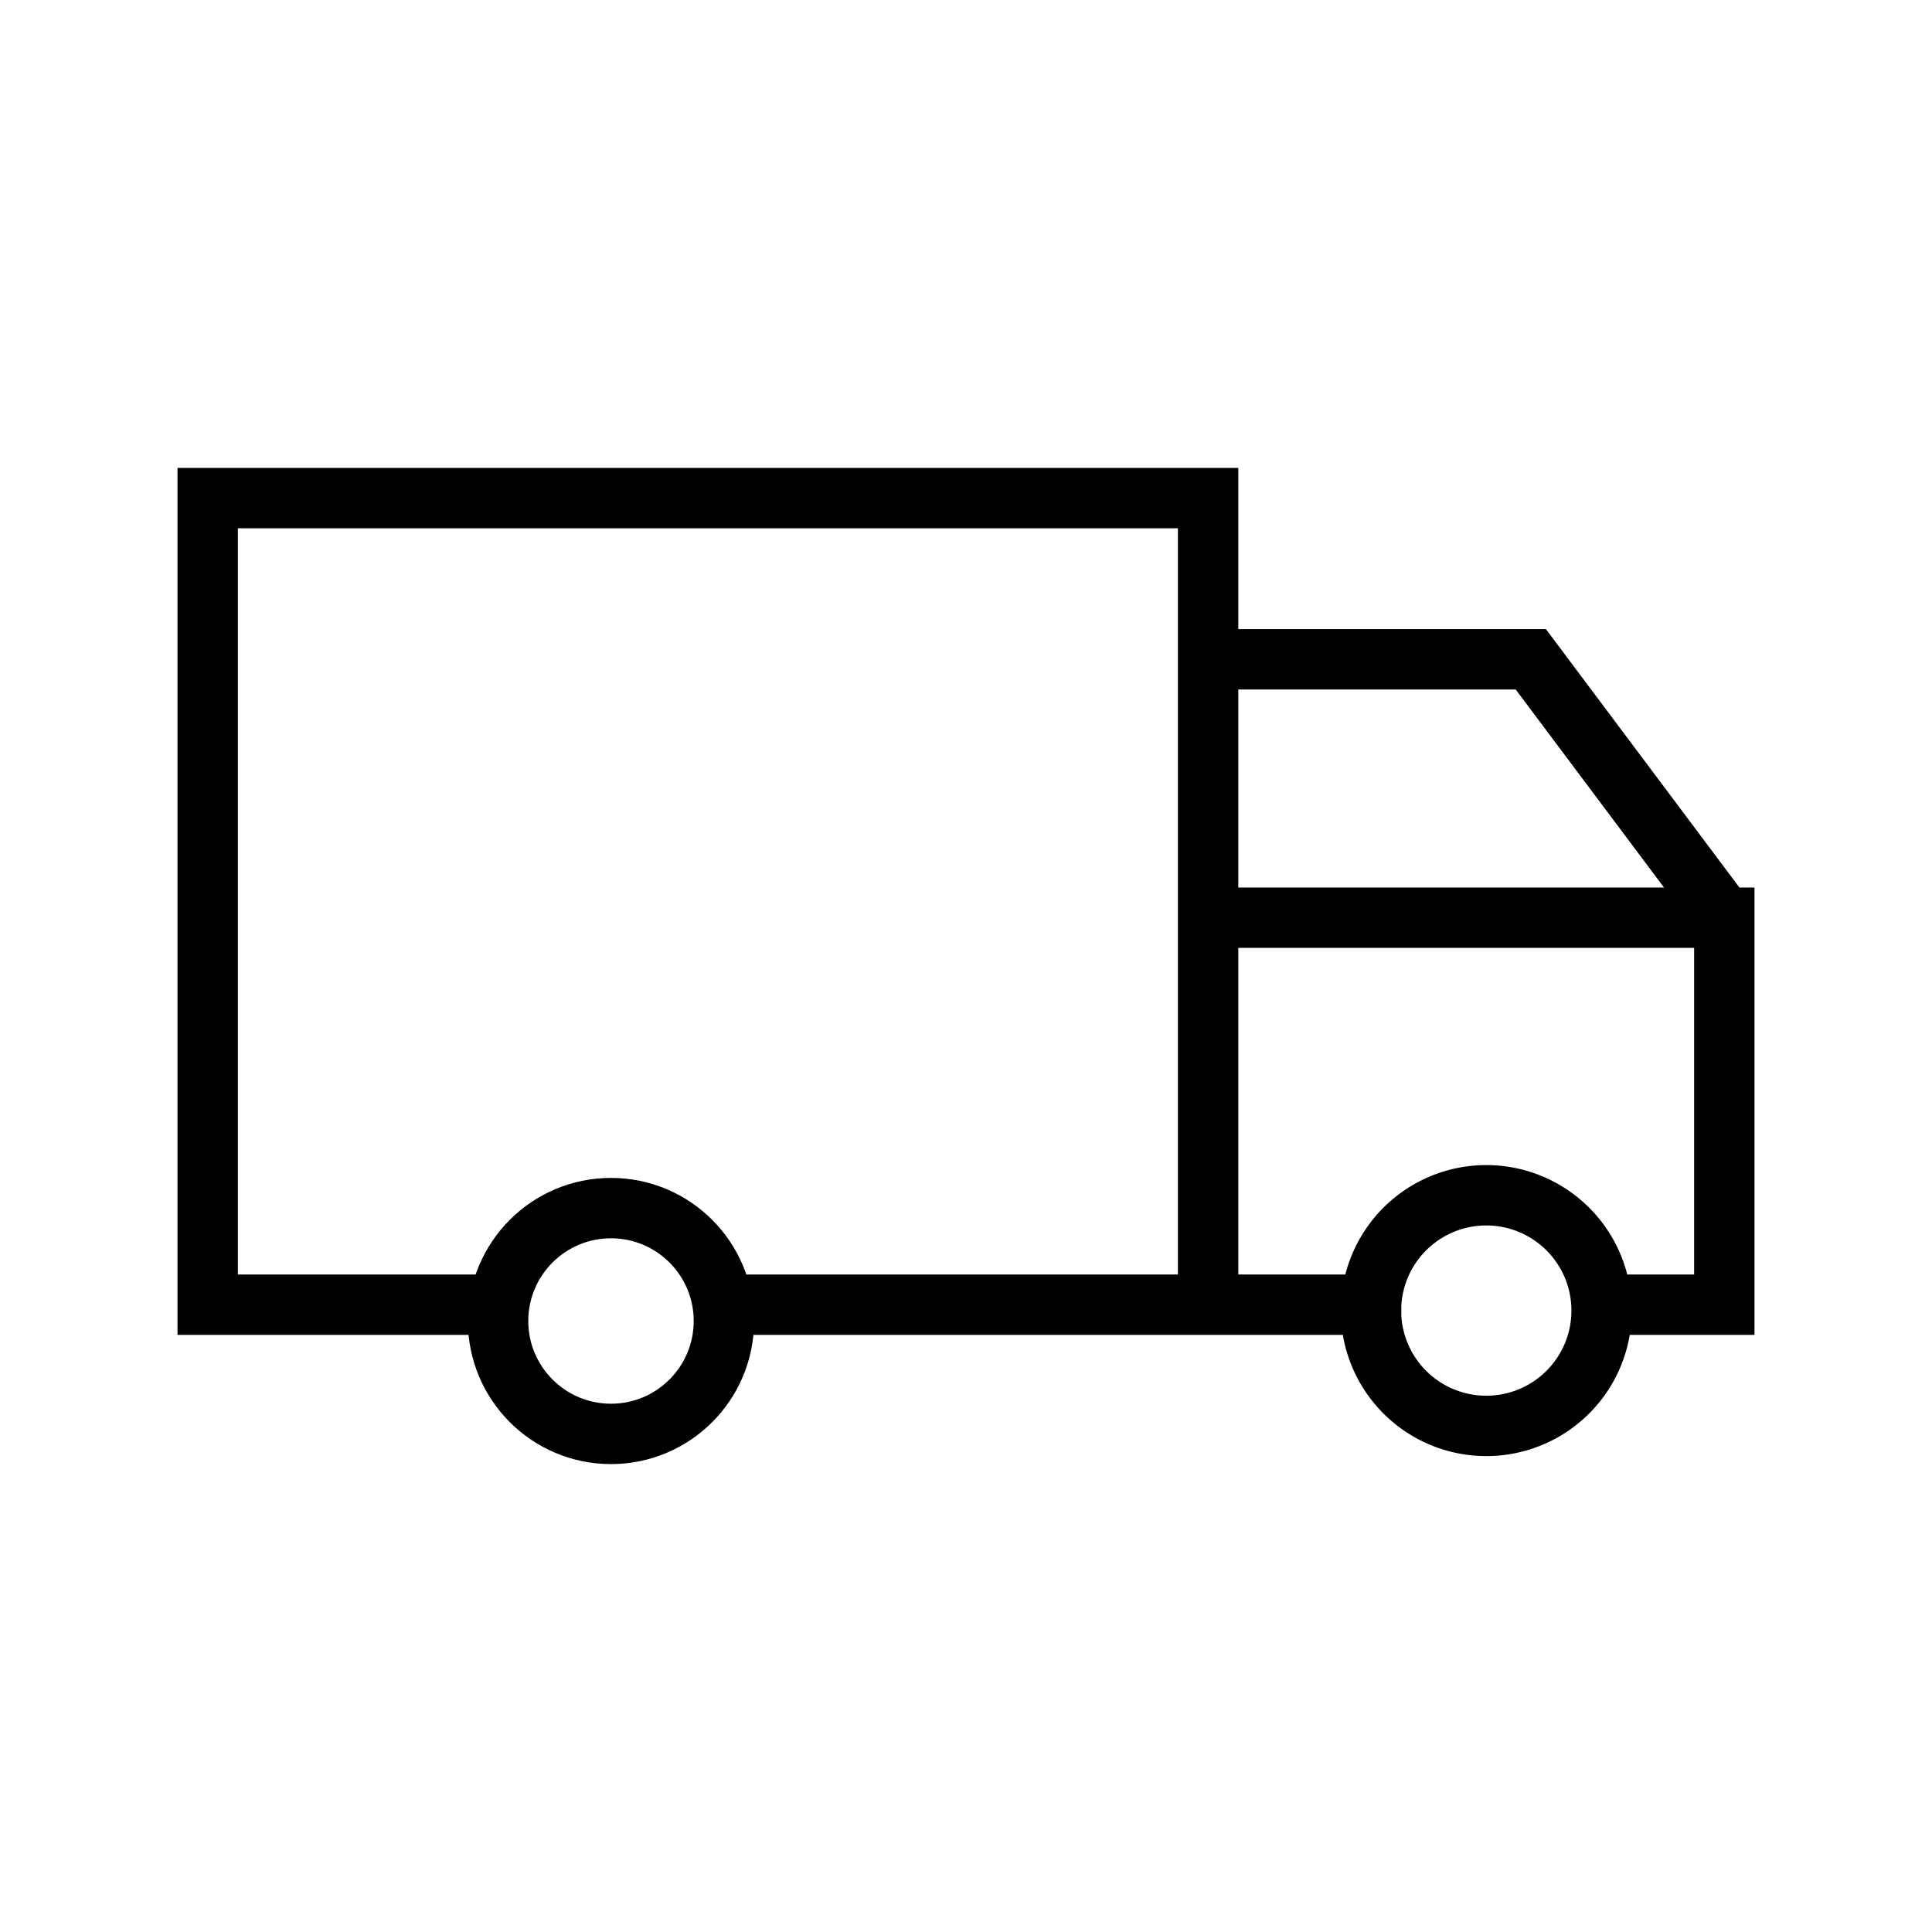 <svg xmlns="http://www.w3.org/2000/svg" aria-hidden="true" focusable="false" role="presentation" class="icon icon-truck" viewBox="0 0 64 64"><defs><style>.a{fill:none;stroke:#000;stroke-miterlimit:10;stroke-width:2px}</style></defs><path class="a" d="M16.5 43.22H6.88V16.5h33.14v26.72H23.94M45.42 43.22h-5.4V30.4h17.1v12.82h-4.23M57.12 30.4l-6.41-8.56H40.02"/><circle class="a" cx="20.24" cy="43.76" r="3.74"/><path class="a" d="M45.42 43.23a3.82 3.82 0 1 1 0 .37v-.37"/></svg>